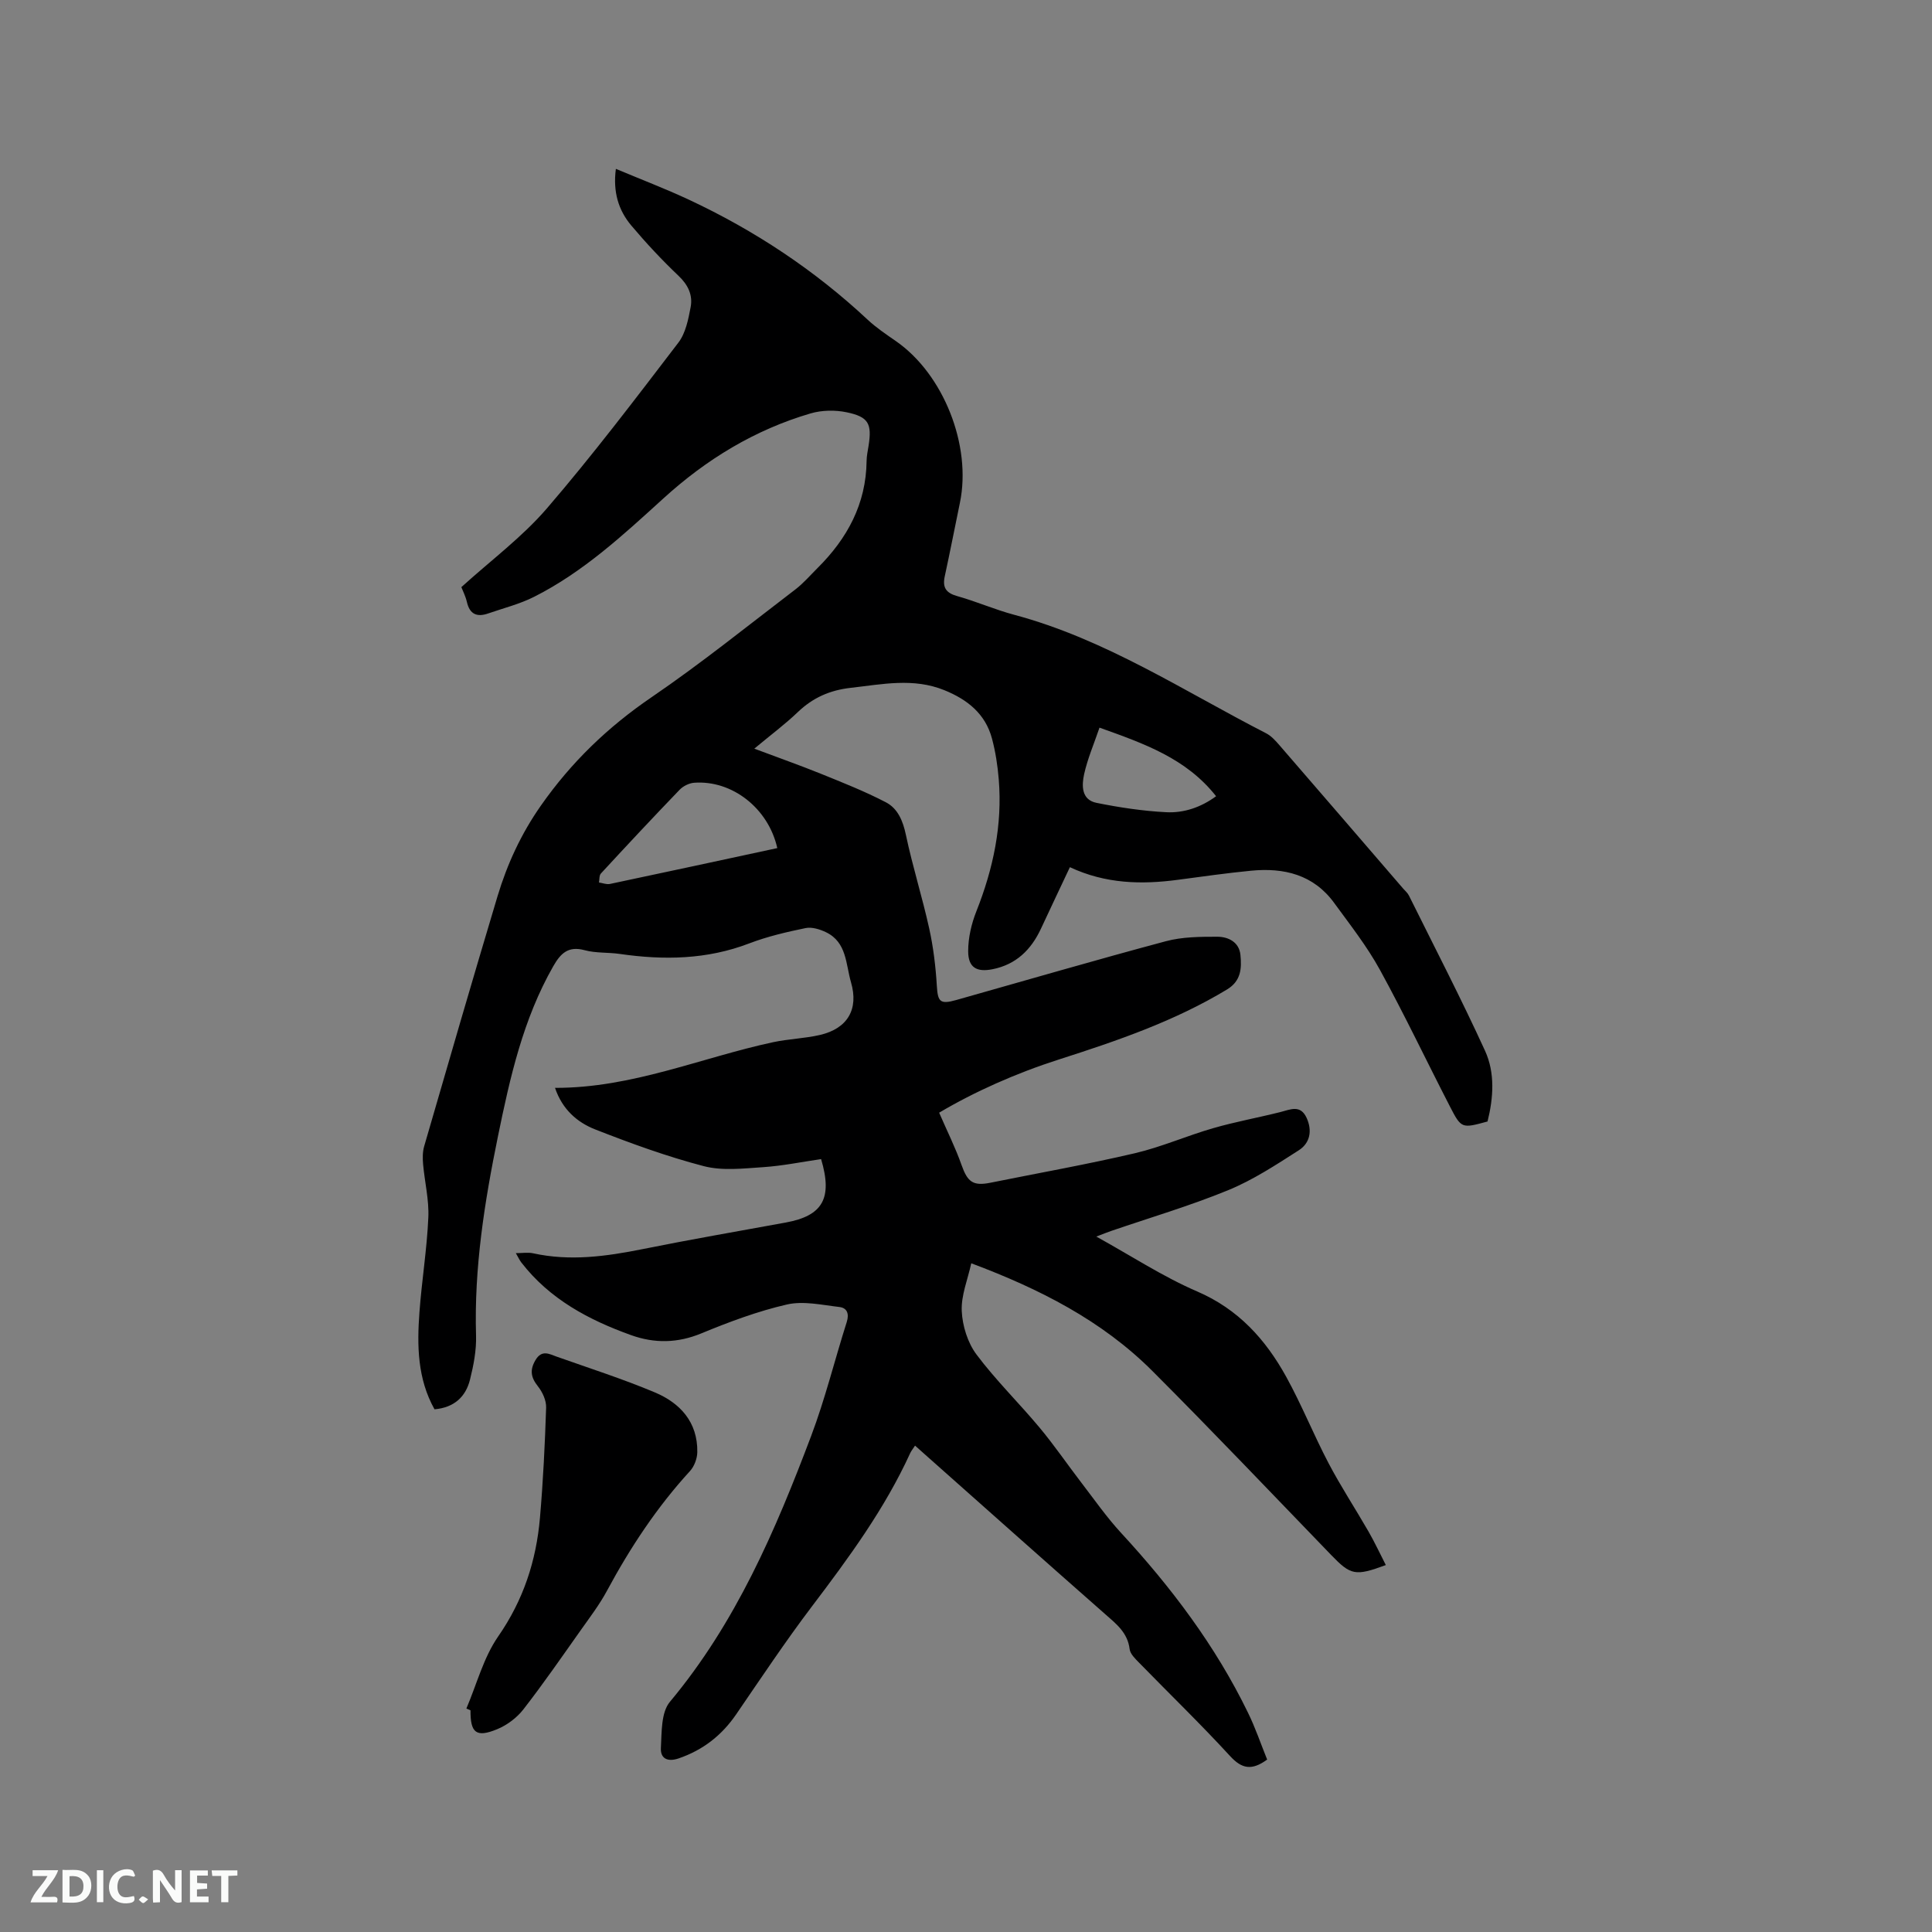<svg enable-background="new 0 0 400 400" viewBox="0 0 400 400" xmlns="http://www.w3.org/2000/svg"><rect x="0" y="0" width="400" height="400" fill="#808080" stroke="none"/><path d="m262.35 364.3c-3.19 2.33-5.24 1.92-7.66-.71-6.09-6.63-12.58-12.91-18.87-19.36-.79-.81-1.82-1.8-1.94-2.79-.41-3.43-2.78-5.24-5.11-7.29-12.26-10.78-24.45-21.64-36.66-32.48-.86-.76-1.71-1.52-2.66-2.37-.43.66-.77 1.07-.99 1.53-5.28 11.56-12.73 21.69-20.36 31.76-5.5 7.26-10.55 14.86-15.7 22.37-2.99 4.35-6.85 7.36-11.87 9.09-2.42.83-3.81-.05-3.7-2.13.18-3.26.02-7.37 1.87-9.58 13.64-16.32 21.85-35.46 29.23-55.01 2.91-7.7 4.88-15.76 7.38-23.62.55-1.73.05-2.93-1.53-3.11-3.61-.42-7.44-1.3-10.85-.52-6.05 1.39-11.96 3.6-17.72 5.98-4.93 2.04-9.71 2.1-14.54.37-8.78-3.15-16.86-7.45-22.73-15.04-.38-.49-.63-1.06-1.14-1.94 1.4 0 2.53-.2 3.57.03 7.63 1.68 15.12.65 22.65-.86 9.86-1.99 19.78-3.7 29.67-5.51 7.62-1.4 9.74-4.98 7.31-13.13-3.95.57-7.96 1.4-12.02 1.67-4.08.27-8.41.79-12.26-.21-7.64-1.99-15.12-4.72-22.48-7.6-3.7-1.45-6.81-4.11-8.33-8.61 16 .04 30.25-6.26 45.18-9.46 3.19-.68 6.52-.76 9.7-1.5 5.69-1.33 8.03-5.32 6.4-10.9-1.09-3.73-.85-8.27-5.15-10.35-1.28-.62-2.94-1.14-4.25-.87-3.93.81-7.9 1.73-11.64 3.16-8.78 3.37-17.72 3.51-26.84 2.19-2.41-.35-4.94-.14-7.26-.77-3.41-.93-4.99.66-6.51 3.33-6.25 10.95-8.95 23.03-11.44 35.18-2.79 13.62-4.96 27.31-4.54 41.3.09 3.02-.51 6.13-1.25 9.09-.89 3.58-3.3 5.8-7.35 6.15-3.54-6.33-3.63-13.19-3.12-20.07.48-6.55 1.55-13.06 1.84-19.62.17-3.65-.75-7.34-1.08-11.03-.11-1.22-.12-2.54.21-3.7 5.01-17.28 10.02-34.55 15.19-51.78 2.01-6.69 4.89-12.94 8.98-18.78 6.29-8.99 13.88-16.29 22.95-22.47 10.23-6.98 19.9-14.78 29.75-22.3 1.67-1.28 3.07-2.92 4.57-4.41 6.16-6.12 10.07-13.28 10.17-22.19.01-1.05.25-2.1.41-3.15.71-4.55.02-5.97-4.53-6.92-2.39-.5-5.14-.45-7.47.23-11.56 3.39-21.6 9.51-30.5 17.62-8.31 7.56-16.59 15.23-26.74 20.35-2.99 1.51-6.33 2.34-9.52 3.45-2.3.8-3.81.19-4.4-2.36-.28-1.22-.87-2.36-1.15-3.09 6.08-5.52 12.55-10.32 17.68-16.27 9.53-11.07 18.37-22.74 27.25-34.35 1.5-1.96 2.06-4.81 2.54-7.35.47-2.47-.51-4.59-2.49-6.47-3.45-3.28-6.72-6.78-9.79-10.42-2.67-3.17-3.83-6.97-3.2-11.74 5.21 2.19 10.23 4.1 15.09 6.37 13.63 6.37 26.04 14.58 37.06 24.88 1.77 1.65 3.82 3.02 5.82 4.41 9.85 6.82 15.72 21.6 13.26 33.47-1.05 5.08-2.04 10.17-3.14 15.24-.5 2.3.25 3.44 2.59 4.09 3.97 1.11 7.79 2.8 11.77 3.86 18.88 5.04 35.07 15.76 52.18 24.54 1.08.56 1.98 1.57 2.8 2.52 8.54 9.86 17.05 19.74 25.56 29.62.42.48.94.91 1.21 1.47 5.3 10.68 10.79 21.28 15.75 32.12 2.1 4.59 1.74 9.73.52 14.64-5.35 1.46-5.42 1.5-7.81-3.15-4.85-9.41-9.39-18.99-14.48-28.26-2.68-4.88-6.18-9.34-9.48-13.86-4.26-5.84-10.38-7.31-17.18-6.65-5.06.49-10.09 1.21-15.13 1.88-7.57 1.01-15 .85-22.39-2.61-2.04 4.34-4.03 8.51-5.98 12.71-2.04 4.39-5.17 7.46-10.05 8.42-3.29.65-5.03-.36-5.03-3.74 0-2.76.67-5.67 1.7-8.26 3.49-8.81 5.41-17.84 4.63-27.32-.23-2.84-.67-5.7-1.4-8.44-1.37-5.12-5.07-8.07-9.85-10.01-6.45-2.62-12.89-1.22-19.41-.49-4.32.49-7.83 2.04-10.95 5.03-2.59 2.48-5.48 4.63-9 7.56 4.97 1.87 9.38 3.42 13.71 5.17 4.57 1.85 9.18 3.67 13.54 5.94 2.47 1.29 3.53 3.85 4.14 6.76 1.37 6.5 3.39 12.86 4.82 19.35.86 3.89 1.34 7.89 1.58 11.87.2 3.31.65 3.9 4 2.96 14.47-4.08 28.9-8.3 43.42-12.18 3.39-.91 7.09-.93 10.64-.93 2.3 0 4.55 1.12 4.8 3.78.26 2.71.18 5.35-2.78 7.14-10.88 6.58-22.78 10.64-34.79 14.49-8.97 2.87-17.54 6.71-24.81 11.02 1.66 3.83 3.38 7.26 4.64 10.84 1.24 3.5 2.37 4.39 5.98 3.66 9.97-2.01 19.98-3.79 29.88-6.1 5.52-1.29 10.79-3.63 16.26-5.2 4.57-1.32 9.28-2.17 13.89-3.33 2.06-.52 4.13-1.59 5.42 1.18 1.23 2.67.72 5.25-1.62 6.74-4.7 3.01-9.45 6.13-14.57 8.24-7.92 3.25-16.17 5.68-24.28 8.46-.77.26-1.52.57-3.06 1.16 7.33 4.05 13.84 8.33 20.88 11.36 8.52 3.67 14.15 9.92 18.42 17.64 3.22 5.83 5.7 12.05 8.8 17.95 2.54 4.83 5.55 9.41 8.27 14.14 1.28 2.23 2.36 4.56 3.57 6.92-6.36 2.35-7.27 2.1-11.32-2.09-12.3-12.73-24.5-25.57-37.01-38.09-10.45-10.45-23.37-17.01-37.5-22.3-.73 3.35-2.12 6.66-1.97 9.89.14 3.06 1.22 6.54 3.04 8.98 3.99 5.33 8.81 10.04 13.08 15.16 3.04 3.65 5.73 7.59 8.62 11.36 2.69 3.5 5.23 7.15 8.21 10.39 10.41 11.28 19.58 23.41 26.31 37.26 1.53 3.12 2.65 6.44 3.97 9.71zm-101.42-188.71c-1.85-8.27-9.38-14.11-17.22-13.53-1.04.08-2.27.69-3 1.45-5.5 5.71-10.92 11.51-16.3 17.34-.37.4-.28 1.23-.4 1.86.76.11 1.57.45 2.28.3 11.47-2.42 22.94-4.9 34.64-7.42zm66.71-24.94c-1.17 3.43-2.48 6.46-3.18 9.62-.51 2.32-.61 5.31 2.55 5.95 4.75.96 9.59 1.69 14.43 1.94 3.66.19 7.19-1 10.34-3.31-6.19-7.85-14.89-10.89-24.14-14.2z" fill="#000001"/><path d="m96.56 353.73c2.14-5.01 3.54-10.53 6.58-14.92 5.22-7.52 7.88-15.66 8.65-24.54.66-7.6 1.03-15.22 1.28-22.84.05-1.47-.75-3.22-1.7-4.41-1.47-1.85-1.72-3.38-.49-5.45 1.3-2.18 2.85-1.24 4.38-.69 6.78 2.4 13.65 4.6 20.27 7.38 5.28 2.21 8.93 6.16 8.84 12.38-.02 1.33-.62 2.95-1.51 3.92-6.85 7.48-12.37 15.84-17.17 24.75-1.54 2.87-3.54 5.5-5.43 8.17-3.91 5.52-7.75 11.09-11.9 16.43-1.36 1.75-3.4 3.27-5.44 4.11-4.34 1.78-5.54.76-5.51-3.92-.28-.13-.57-.25-.85-.37z" fill="#000001"/><g fill="#fafbfa"><path d="m37.59 393.81c-.92.31-1.52.05-2-.78-.7-1.2-1.52-2.34-2.47-3.78v4.59c-.55.03-.95.05-1.41.07-.03-.37-.06-.64-.06-.91 0-1.91 0-3.81 0-5.7 1.13-.41 1.77-.03 2.29.91.62 1.11 1.38 2.14 2.31 3.19v-4.2h1.35v6.61z"/><path d="m12.94 393.88v-6.75c1.9.19 3.93-.54 5.37 1.29.8 1.01.78 2.88.03 3.97-1.37 1.97-3.4 1.51-5.4 1.49m1.45-1.22c2.04.12 2.92-.58 2.89-2.21-.03-1.51-.98-2.19-2.89-2z"/><path d="m11.81 393.87h-5.49c.68-2.18 2.47-3.48 3.51-5.45h-3.08v-1.21h5.29c-.71 2.13-2.44 3.48-3.47 5.51.86 0 1.63.04 2.39-.01.79-.05 1.14.21.85 1.16"/><path d="m39.33 393.86v-6.61h3.7v1.07h-2.22v1.52c.68.04 1.34.09 2.07.13v1.07c-.72.05-1.38.09-2.1.14v1.48h2.4v1.19h-3.85z"/><path d="m27.71 388.56c-1.15-.3-2.46-.61-3.1.64-.37.73-.41 1.93-.06 2.67.63 1.35 1.99.93 3.17.68.35.94-.01 1.32-.93 1.46-1.62.25-3.05-.27-3.76-1.48-.73-1.24-.6-3.03.31-4.17.88-1.11 2.71-1.7 4-1.16.32.13.44.74.65 1.12-.1.08-.19.16-.28.24"/><path d="m49.15 387.24v1.07c-.59.02-1.17.05-1.87.08v5.44h-1.48v-5.44h-1.85c-.05-.4-.08-.73-.13-1.15z"/><path d="m20.06 387.21h1.33v6.62h-1.33z"/><path d="m30.68 393.25c-.49.38-.8.79-1.05.76-.32-.05-.6-.45-.9-.7.26-.24.51-.64.8-.67.29-.04.62.3 1.15.61"/></g></svg>